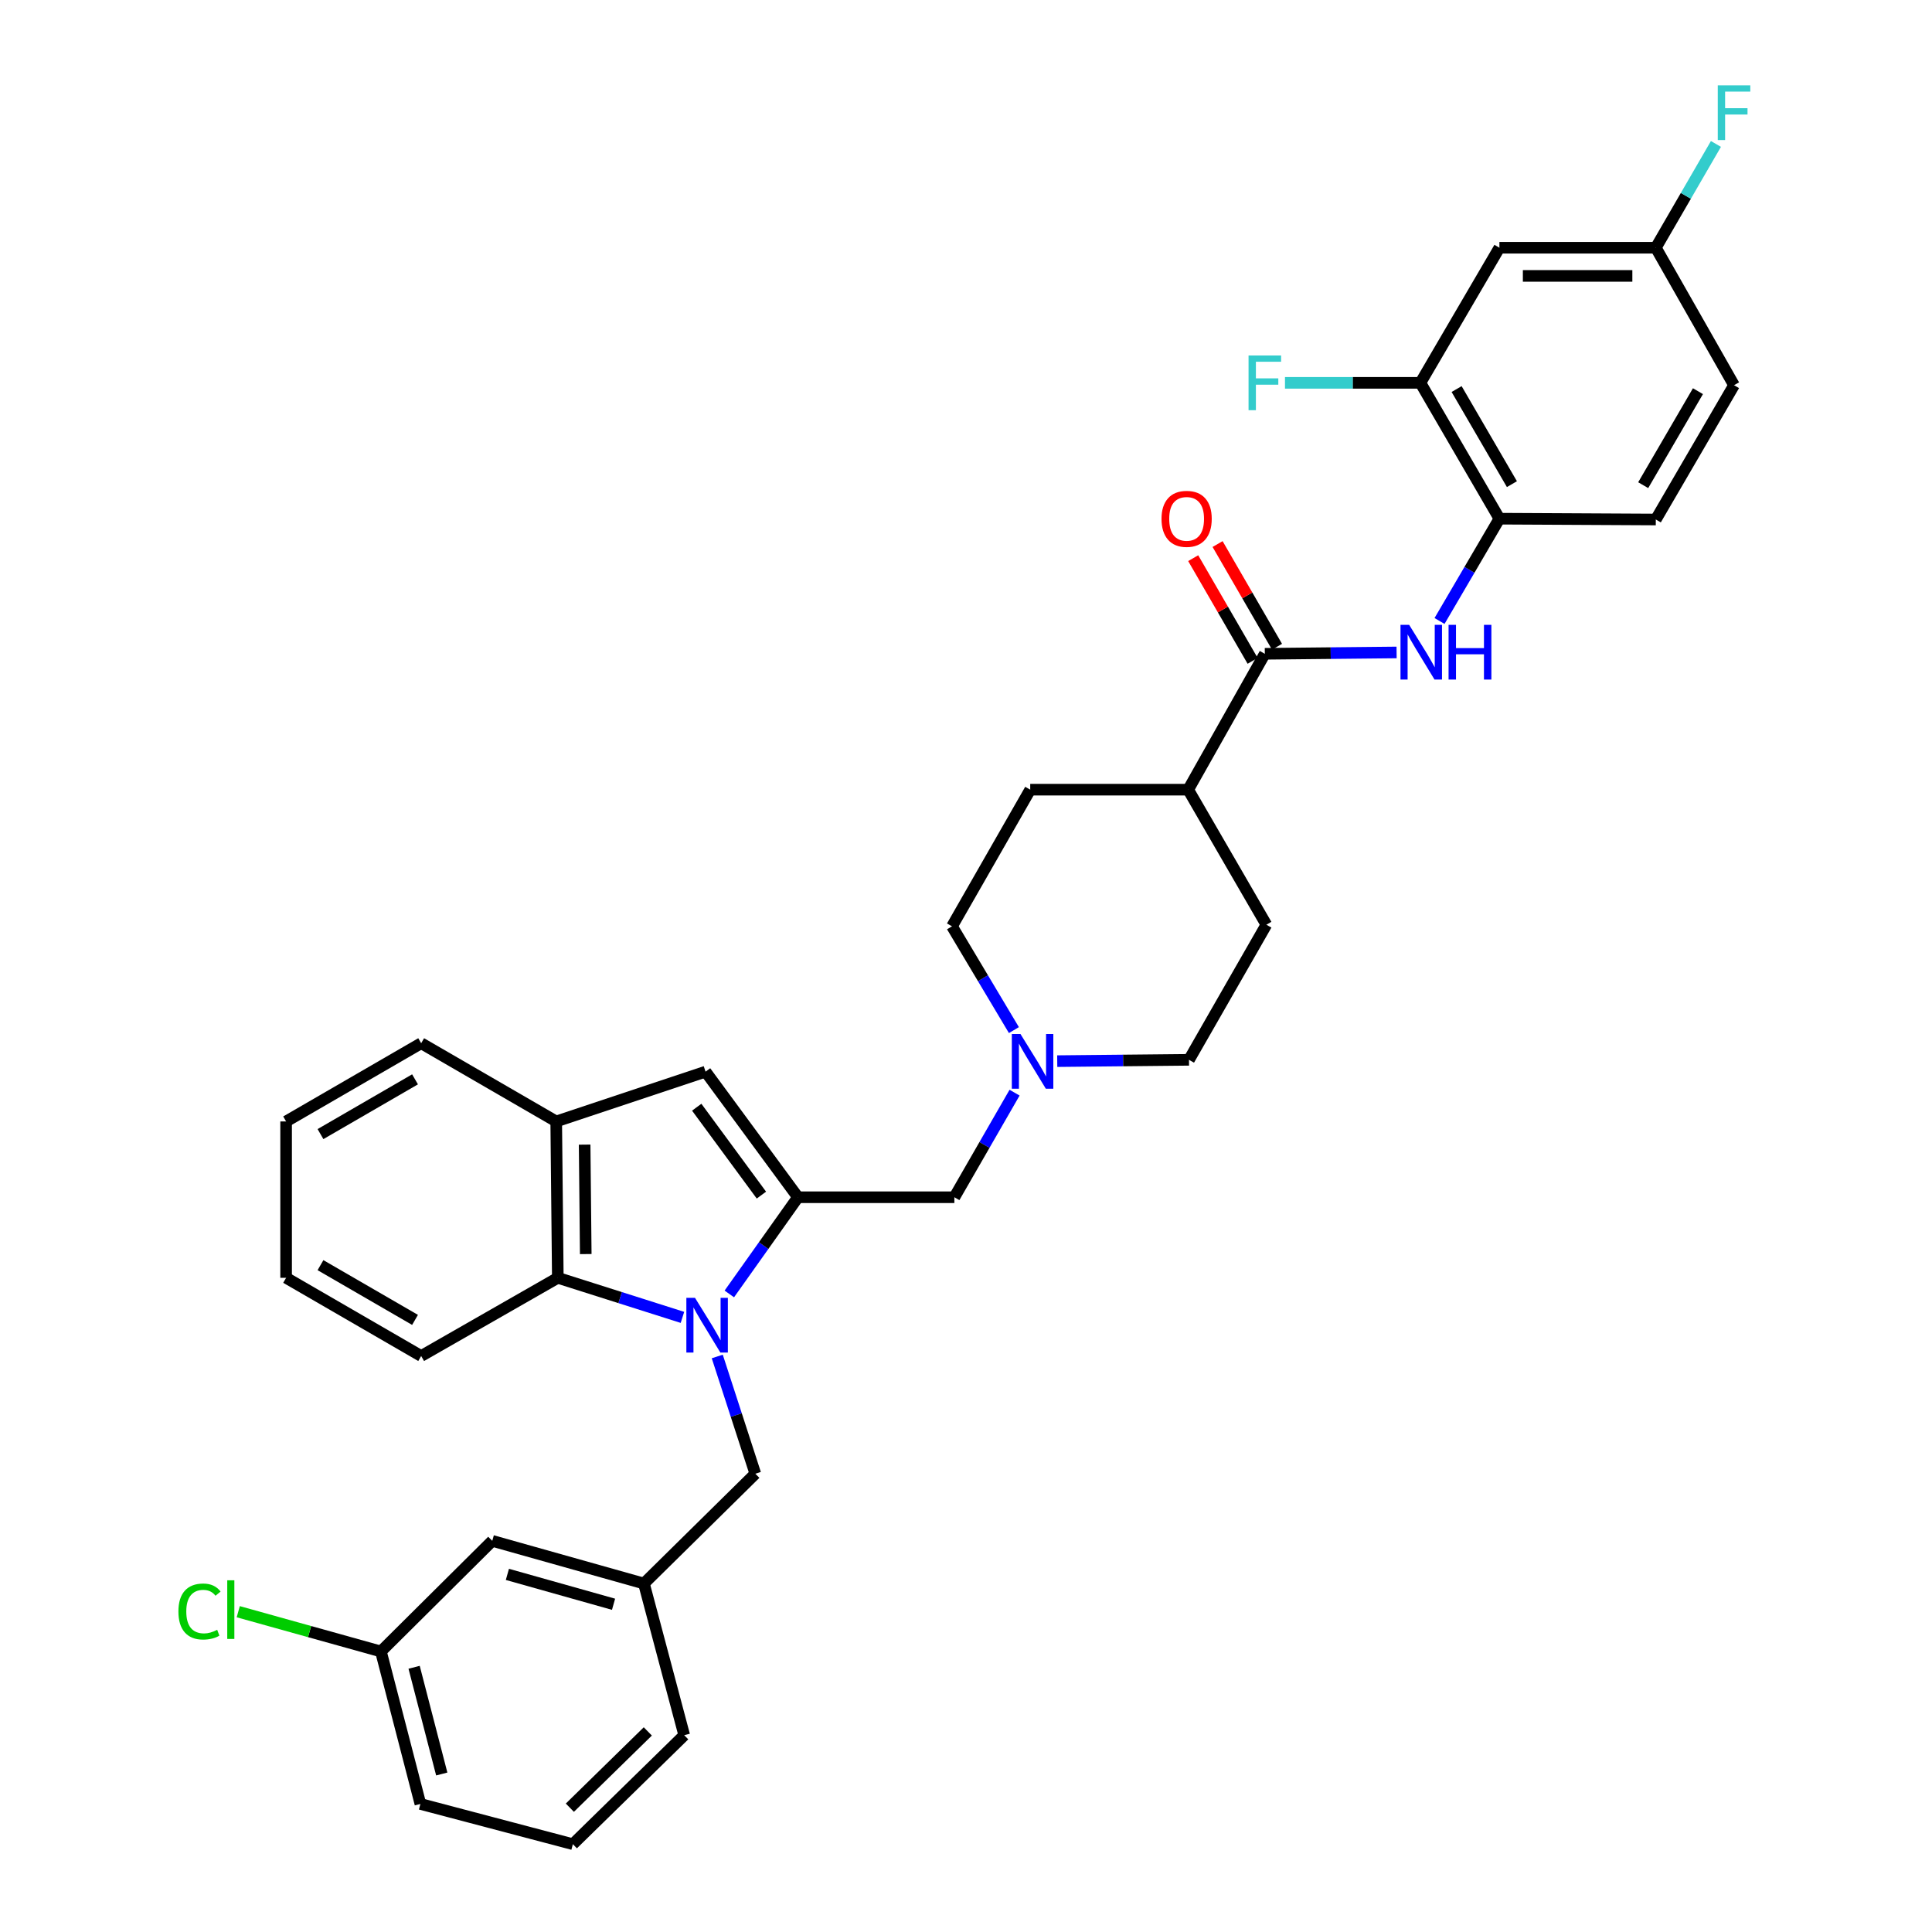 <?xml version='1.0' encoding='iso-8859-1'?>
<svg version='1.1' baseProfile='full'
              xmlns='http://www.w3.org/2000/svg'
                      xmlns:rdkit='http://www.rdkit.org/xml'
                      xmlns:xlink='http://www.w3.org/1999/xlink'
                  xml:space='preserve'
width='1000px' height='1000px' viewBox='0 0 1000 1000'>
<!-- END OF HEADER -->
<rect style='opacity:1.0;fill:#FFFFFF;stroke:none' width='1000' height='1000' x='0' y='0'> </rect>
<path class='bond-0' d='M 377.494,669.74 L 395.26,644.716' style='fill:none;fill-rule:evenodd;stroke:#0000FF;stroke-width:6px;stroke-linecap:butt;stroke-linejoin:miter;stroke-opacity:1' />
<path class='bond-0' d='M 395.26,644.716 L 413.026,619.692' style='fill:none;fill-rule:evenodd;stroke:#000000;stroke-width:6px;stroke-linecap:butt;stroke-linejoin:miter;stroke-opacity:1' />
<path class='bond-2' d='M 353.232,681.877 L 320.979,671.636' style='fill:none;fill-rule:evenodd;stroke:#0000FF;stroke-width:6px;stroke-linecap:butt;stroke-linejoin:miter;stroke-opacity:1' />
<path class='bond-2' d='M 320.979,671.636 L 288.725,661.396' style='fill:none;fill-rule:evenodd;stroke:#000000;stroke-width:6px;stroke-linecap:butt;stroke-linejoin:miter;stroke-opacity:1' />
<path class='bond-10' d='M 371.252,702.111 L 381.104,732.455' style='fill:none;fill-rule:evenodd;stroke:#0000FF;stroke-width:6px;stroke-linecap:butt;stroke-linejoin:miter;stroke-opacity:1' />
<path class='bond-10' d='M 381.104,732.455 L 390.955,762.799' style='fill:none;fill-rule:evenodd;stroke:#000000;stroke-width:6px;stroke-linecap:butt;stroke-linejoin:miter;stroke-opacity:1' />
<path class='bond-1' d='M 413.026,619.692 L 365.197,554.694' style='fill:none;fill-rule:evenodd;stroke:#000000;stroke-width:6px;stroke-linecap:butt;stroke-linejoin:miter;stroke-opacity:1' />
<path class='bond-1' d='M 394.105,618.586 L 360.624,573.088' style='fill:none;fill-rule:evenodd;stroke:#000000;stroke-width:6px;stroke-linecap:butt;stroke-linejoin:miter;stroke-opacity:1' />
<path class='bond-8' d='M 413.026,619.692 L 493.979,619.692' style='fill:none;fill-rule:evenodd;stroke:#000000;stroke-width:6px;stroke-linecap:butt;stroke-linejoin:miter;stroke-opacity:1' />
<path class='bond-34' d='M 365.197,554.694 L 287.899,580.46' style='fill:none;fill-rule:evenodd;stroke:#000000;stroke-width:6px;stroke-linecap:butt;stroke-linejoin:miter;stroke-opacity:1' />
<path class='bond-5' d='M 288.725,661.396 L 287.899,580.46' style='fill:none;fill-rule:evenodd;stroke:#000000;stroke-width:6px;stroke-linecap:butt;stroke-linejoin:miter;stroke-opacity:1' />
<path class='bond-5' d='M 303.185,649.107 L 302.607,592.451' style='fill:none;fill-rule:evenodd;stroke:#000000;stroke-width:6px;stroke-linecap:butt;stroke-linejoin:miter;stroke-opacity:1' />
<path class='bond-27' d='M 288.725,661.396 L 217.998,701.868' style='fill:none;fill-rule:evenodd;stroke:#000000;stroke-width:6px;stroke-linecap:butt;stroke-linejoin:miter;stroke-opacity:1' />
<path class='bond-3' d='M 654.668,338.405 L 615.006,408.735' style='fill:none;fill-rule:evenodd;stroke:#000000;stroke-width:6px;stroke-linecap:butt;stroke-linejoin:miter;stroke-opacity:1' />
<path class='bond-4' d='M 654.668,338.405 L 688.77,338.057' style='fill:none;fill-rule:evenodd;stroke:#000000;stroke-width:6px;stroke-linecap:butt;stroke-linejoin:miter;stroke-opacity:1' />
<path class='bond-4' d='M 688.77,338.057 L 722.872,337.709' style='fill:none;fill-rule:evenodd;stroke:#0000FF;stroke-width:6px;stroke-linecap:butt;stroke-linejoin:miter;stroke-opacity:1' />
<path class='bond-13' d='M 660.979,334.752 L 645.599,308.176' style='fill:none;fill-rule:evenodd;stroke:#000000;stroke-width:6px;stroke-linecap:butt;stroke-linejoin:miter;stroke-opacity:1' />
<path class='bond-13' d='M 645.599,308.176 L 630.218,281.599' style='fill:none;fill-rule:evenodd;stroke:#FF0000;stroke-width:6px;stroke-linecap:butt;stroke-linejoin:miter;stroke-opacity:1' />
<path class='bond-13' d='M 648.356,342.058 L 632.976,315.481' style='fill:none;fill-rule:evenodd;stroke:#000000;stroke-width:6px;stroke-linecap:butt;stroke-linejoin:miter;stroke-opacity:1' />
<path class='bond-13' d='M 632.976,315.481 L 617.595,288.905' style='fill:none;fill-rule:evenodd;stroke:#FF0000;stroke-width:6px;stroke-linecap:butt;stroke-linejoin:miter;stroke-opacity:1' />
<path class='bond-6' d='M 745.098,321.416 L 760.595,294.944' style='fill:none;fill-rule:evenodd;stroke:#0000FF;stroke-width:6px;stroke-linecap:butt;stroke-linejoin:miter;stroke-opacity:1' />
<path class='bond-6' d='M 760.595,294.944 L 776.092,268.472' style='fill:none;fill-rule:evenodd;stroke:#000000;stroke-width:6px;stroke-linecap:butt;stroke-linejoin:miter;stroke-opacity:1' />
<path class='bond-28' d='M 287.899,580.46 L 217.998,539.971' style='fill:none;fill-rule:evenodd;stroke:#000000;stroke-width:6px;stroke-linecap:butt;stroke-linejoin:miter;stroke-opacity:1' />
<path class='bond-9' d='M 776.092,268.472 L 735.199,198.158' style='fill:none;fill-rule:evenodd;stroke:#000000;stroke-width:6px;stroke-linecap:butt;stroke-linejoin:miter;stroke-opacity:1' />
<path class='bond-9' d='M 782.566,250.593 L 753.94,201.373' style='fill:none;fill-rule:evenodd;stroke:#000000;stroke-width:6px;stroke-linecap:butt;stroke-linejoin:miter;stroke-opacity:1' />
<path class='bond-15' d='M 776.092,268.472 L 857.045,268.893' style='fill:none;fill-rule:evenodd;stroke:#000000;stroke-width:6px;stroke-linecap:butt;stroke-linejoin:miter;stroke-opacity:1' />
<path class='bond-7' d='M 525.14,565.559 L 509.559,592.626' style='fill:none;fill-rule:evenodd;stroke:#0000FF;stroke-width:6px;stroke-linecap:butt;stroke-linejoin:miter;stroke-opacity:1' />
<path class='bond-7' d='M 509.559,592.626 L 493.979,619.692' style='fill:none;fill-rule:evenodd;stroke:#000000;stroke-width:6px;stroke-linecap:butt;stroke-linejoin:miter;stroke-opacity:1' />
<path class='bond-19' d='M 547.223,549.243 L 581.321,548.901' style='fill:none;fill-rule:evenodd;stroke:#0000FF;stroke-width:6px;stroke-linecap:butt;stroke-linejoin:miter;stroke-opacity:1' />
<path class='bond-19' d='M 581.321,548.901 L 615.419,548.56' style='fill:none;fill-rule:evenodd;stroke:#000000;stroke-width:6px;stroke-linecap:butt;stroke-linejoin:miter;stroke-opacity:1' />
<path class='bond-20' d='M 524.798,533.175 L 508.776,506.319' style='fill:none;fill-rule:evenodd;stroke:#0000FF;stroke-width:6px;stroke-linecap:butt;stroke-linejoin:miter;stroke-opacity:1' />
<path class='bond-20' d='M 508.776,506.319 L 492.755,479.462' style='fill:none;fill-rule:evenodd;stroke:#000000;stroke-width:6px;stroke-linecap:butt;stroke-linejoin:miter;stroke-opacity:1' />
<path class='bond-11' d='M 735.199,198.158 L 776.092,128.225' style='fill:none;fill-rule:evenodd;stroke:#000000;stroke-width:6px;stroke-linecap:butt;stroke-linejoin:miter;stroke-opacity:1' />
<path class='bond-21' d='M 735.199,198.158 L 700.15,198.158' style='fill:none;fill-rule:evenodd;stroke:#000000;stroke-width:6px;stroke-linecap:butt;stroke-linejoin:miter;stroke-opacity:1' />
<path class='bond-21' d='M 700.15,198.158 L 665.101,198.158' style='fill:none;fill-rule:evenodd;stroke:#33CCCC;stroke-width:6px;stroke-linecap:butt;stroke-linejoin:miter;stroke-opacity:1' />
<path class='bond-14' d='M 390.955,762.799 L 333.297,819.638' style='fill:none;fill-rule:evenodd;stroke:#000000;stroke-width:6px;stroke-linecap:butt;stroke-linejoin:miter;stroke-opacity:1' />
<path class='bond-38' d='M 776.092,128.225 L 857.045,128.225' style='fill:none;fill-rule:evenodd;stroke:#000000;stroke-width:6px;stroke-linecap:butt;stroke-linejoin:miter;stroke-opacity:1' />
<path class='bond-38' d='M 788.235,142.81 L 844.902,142.81' style='fill:none;fill-rule:evenodd;stroke:#000000;stroke-width:6px;stroke-linecap:butt;stroke-linejoin:miter;stroke-opacity:1' />
<path class='bond-12' d='M 615.006,408.735 L 533.243,408.735' style='fill:none;fill-rule:evenodd;stroke:#000000;stroke-width:6px;stroke-linecap:butt;stroke-linejoin:miter;stroke-opacity:1' />
<path class='bond-37' d='M 615.006,408.735 L 655.478,478.635' style='fill:none;fill-rule:evenodd;stroke:#000000;stroke-width:6px;stroke-linecap:butt;stroke-linejoin:miter;stroke-opacity:1' />
<path class='bond-22' d='M 333.297,819.638 L 254.8,797.543' style='fill:none;fill-rule:evenodd;stroke:#000000;stroke-width:6px;stroke-linecap:butt;stroke-linejoin:miter;stroke-opacity:1' />
<path class='bond-22' d='M 317.571,830.363 L 262.623,814.896' style='fill:none;fill-rule:evenodd;stroke:#000000;stroke-width:6px;stroke-linecap:butt;stroke-linejoin:miter;stroke-opacity:1' />
<path class='bond-30' d='M 333.297,819.638 L 354.153,898.144' style='fill:none;fill-rule:evenodd;stroke:#000000;stroke-width:6px;stroke-linecap:butt;stroke-linejoin:miter;stroke-opacity:1' />
<path class='bond-24' d='M 857.045,268.893 L 897.533,199.382' style='fill:none;fill-rule:evenodd;stroke:#000000;stroke-width:6px;stroke-linecap:butt;stroke-linejoin:miter;stroke-opacity:1' />
<path class='bond-24' d='M 850.515,251.126 L 878.857,202.468' style='fill:none;fill-rule:evenodd;stroke:#000000;stroke-width:6px;stroke-linecap:butt;stroke-linejoin:miter;stroke-opacity:1' />
<path class='bond-16' d='M 533.243,408.735 L 492.755,479.462' style='fill:none;fill-rule:evenodd;stroke:#000000;stroke-width:6px;stroke-linecap:butt;stroke-linejoin:miter;stroke-opacity:1' />
<path class='bond-17' d='M 655.478,478.635 L 615.419,548.56' style='fill:none;fill-rule:evenodd;stroke:#000000;stroke-width:6px;stroke-linecap:butt;stroke-linejoin:miter;stroke-opacity:1' />
<path class='bond-18' d='M 857.045,128.225 L 897.533,199.382' style='fill:none;fill-rule:evenodd;stroke:#000000;stroke-width:6px;stroke-linecap:butt;stroke-linejoin:miter;stroke-opacity:1' />
<path class='bond-25' d='M 857.045,128.225 L 872.603,101.365' style='fill:none;fill-rule:evenodd;stroke:#000000;stroke-width:6px;stroke-linecap:butt;stroke-linejoin:miter;stroke-opacity:1' />
<path class='bond-25' d='M 872.603,101.365 L 888.162,74.504' style='fill:none;fill-rule:evenodd;stroke:#33CCCC;stroke-width:6px;stroke-linecap:butt;stroke-linejoin:miter;stroke-opacity:1' />
<path class='bond-23' d='M 254.8,797.543 L 197.159,854.803' style='fill:none;fill-rule:evenodd;stroke:#000000;stroke-width:6px;stroke-linecap:butt;stroke-linejoin:miter;stroke-opacity:1' />
<path class='bond-26' d='M 197.159,854.803 L 160.239,844.508' style='fill:none;fill-rule:evenodd;stroke:#000000;stroke-width:6px;stroke-linecap:butt;stroke-linejoin:miter;stroke-opacity:1' />
<path class='bond-26' d='M 160.239,844.508 L 123.32,834.213' style='fill:none;fill-rule:evenodd;stroke:#00CC00;stroke-width:6px;stroke-linecap:butt;stroke-linejoin:miter;stroke-opacity:1' />
<path class='bond-36' d='M 197.159,854.803 L 217.601,933.714' style='fill:none;fill-rule:evenodd;stroke:#000000;stroke-width:6px;stroke-linecap:butt;stroke-linejoin:miter;stroke-opacity:1' />
<path class='bond-36' d='M 214.344,862.982 L 228.653,918.22' style='fill:none;fill-rule:evenodd;stroke:#000000;stroke-width:6px;stroke-linecap:butt;stroke-linejoin:miter;stroke-opacity:1' />
<path class='bond-32' d='M 217.998,701.868 L 148.09,661.396' style='fill:none;fill-rule:evenodd;stroke:#000000;stroke-width:6px;stroke-linecap:butt;stroke-linejoin:miter;stroke-opacity:1' />
<path class='bond-32' d='M 214.819,683.175 L 165.883,654.845' style='fill:none;fill-rule:evenodd;stroke:#000000;stroke-width:6px;stroke-linecap:butt;stroke-linejoin:miter;stroke-opacity:1' />
<path class='bond-35' d='M 217.998,539.971 L 148.09,580.46' style='fill:none;fill-rule:evenodd;stroke:#000000;stroke-width:6px;stroke-linecap:butt;stroke-linejoin:miter;stroke-opacity:1' />
<path class='bond-35' d='M 214.821,558.665 L 165.885,587.007' style='fill:none;fill-rule:evenodd;stroke:#000000;stroke-width:6px;stroke-linecap:butt;stroke-linejoin:miter;stroke-opacity:1' />
<path class='bond-29' d='M 296.512,954.545 L 354.153,898.144' style='fill:none;fill-rule:evenodd;stroke:#000000;stroke-width:6px;stroke-linecap:butt;stroke-linejoin:miter;stroke-opacity:1' />
<path class='bond-29' d='M 294.958,935.661 L 335.307,896.18' style='fill:none;fill-rule:evenodd;stroke:#000000;stroke-width:6px;stroke-linecap:butt;stroke-linejoin:miter;stroke-opacity:1' />
<path class='bond-31' d='M 296.512,954.545 L 217.601,933.714' style='fill:none;fill-rule:evenodd;stroke:#000000;stroke-width:6px;stroke-linecap:butt;stroke-linejoin:miter;stroke-opacity:1' />
<path class='bond-33' d='M 148.09,661.396 L 148.09,580.46' style='fill:none;fill-rule:evenodd;stroke:#000000;stroke-width:6px;stroke-linecap:butt;stroke-linejoin:miter;stroke-opacity:1' />
<path  class='atom-0' d='M 359.739 671.77
L 369.019 686.77
Q 369.939 688.25, 371.419 690.93
Q 372.899 693.61, 372.979 693.77
L 372.979 671.77
L 376.739 671.77
L 376.739 700.09
L 372.859 700.09
L 362.899 683.69
Q 361.739 681.77, 360.499 679.57
Q 359.299 677.37, 358.939 676.69
L 358.939 700.09
L 355.259 700.09
L 355.259 671.77
L 359.739 671.77
' fill='#0000FF'/>
<path  class='atom-5' d='M 729.377 323.418
L 738.657 338.418
Q 739.577 339.898, 741.057 342.578
Q 742.537 345.258, 742.617 345.418
L 742.617 323.418
L 746.377 323.418
L 746.377 351.738
L 742.497 351.738
L 732.537 335.338
Q 731.377 333.418, 730.137 331.218
Q 728.937 329.018, 728.577 328.338
L 728.577 351.738
L 724.897 351.738
L 724.897 323.418
L 729.377 323.418
' fill='#0000FF'/>
<path  class='atom-5' d='M 749.777 323.418
L 753.617 323.418
L 753.617 335.458
L 768.097 335.458
L 768.097 323.418
L 771.937 323.418
L 771.937 351.738
L 768.097 351.738
L 768.097 338.658
L 753.617 338.658
L 753.617 351.738
L 749.777 351.738
L 749.777 323.418
' fill='#0000FF'/>
<path  class='atom-8' d='M 528.199 535.21
L 537.479 550.21
Q 538.399 551.69, 539.879 554.37
Q 541.359 557.05, 541.439 557.21
L 541.439 535.21
L 545.199 535.21
L 545.199 563.53
L 541.319 563.53
L 531.359 547.13
Q 530.199 545.21, 528.959 543.01
Q 527.759 540.81, 527.399 540.13
L 527.399 563.53
L 523.719 563.53
L 523.719 535.21
L 528.199 535.21
' fill='#0000FF'/>
<path  class='atom-14' d='M 601.196 268.552
Q 601.196 261.752, 604.556 257.952
Q 607.916 254.152, 614.196 254.152
Q 620.476 254.152, 623.836 257.952
Q 627.196 261.752, 627.196 268.552
Q 627.196 275.432, 623.796 279.352
Q 620.396 283.232, 614.196 283.232
Q 607.956 283.232, 604.556 279.352
Q 601.196 275.472, 601.196 268.552
M 614.196 280.032
Q 618.516 280.032, 620.836 277.152
Q 623.196 274.232, 623.196 268.552
Q 623.196 262.992, 620.836 260.192
Q 618.516 257.352, 614.196 257.352
Q 609.876 257.352, 607.516 260.152
Q 605.196 262.952, 605.196 268.552
Q 605.196 274.272, 607.516 277.152
Q 609.876 280.032, 614.196 280.032
' fill='#FF0000'/>
<path  class='atom-22' d='M 646.248 183.998
L 663.088 183.998
L 663.088 187.238
L 650.048 187.238
L 650.048 195.838
L 661.648 195.838
L 661.648 199.118
L 650.048 199.118
L 650.048 212.318
L 646.248 212.318
L 646.248 183.998
' fill='#33CCCC'/>
<path  class='atom-26' d='M 889.113 44.165
L 905.953 44.165
L 905.953 47.405
L 892.913 47.405
L 892.913 56.005
L 904.513 56.005
L 904.513 59.285
L 892.913 59.285
L 892.913 72.485
L 889.113 72.485
L 889.113 44.165
' fill='#33CCCC'/>
<path  class='atom-27' d='M 92.344 834.117
Q 92.344 827.077, 95.624 823.397
Q 98.944 819.677, 105.223 819.677
Q 111.063 819.677, 114.183 823.797
L 111.543 825.957
Q 109.263 822.957, 105.223 822.957
Q 100.943 822.957, 98.663 825.837
Q 96.424 828.677, 96.424 834.117
Q 96.424 839.717, 98.743 842.597
Q 101.103 845.477, 105.663 845.477
Q 108.783 845.477, 112.423 843.597
L 113.543 846.597
Q 112.063 847.557, 109.823 848.117
Q 107.583 848.677, 105.103 848.677
Q 98.944 848.677, 95.624 844.917
Q 92.344 841.157, 92.344 834.117
' fill='#00CC00'/>
<path  class='atom-27' d='M 117.623 817.957
L 121.303 817.957
L 121.303 848.317
L 117.623 848.317
L 117.623 817.957
' fill='#00CC00'/>
</svg>
